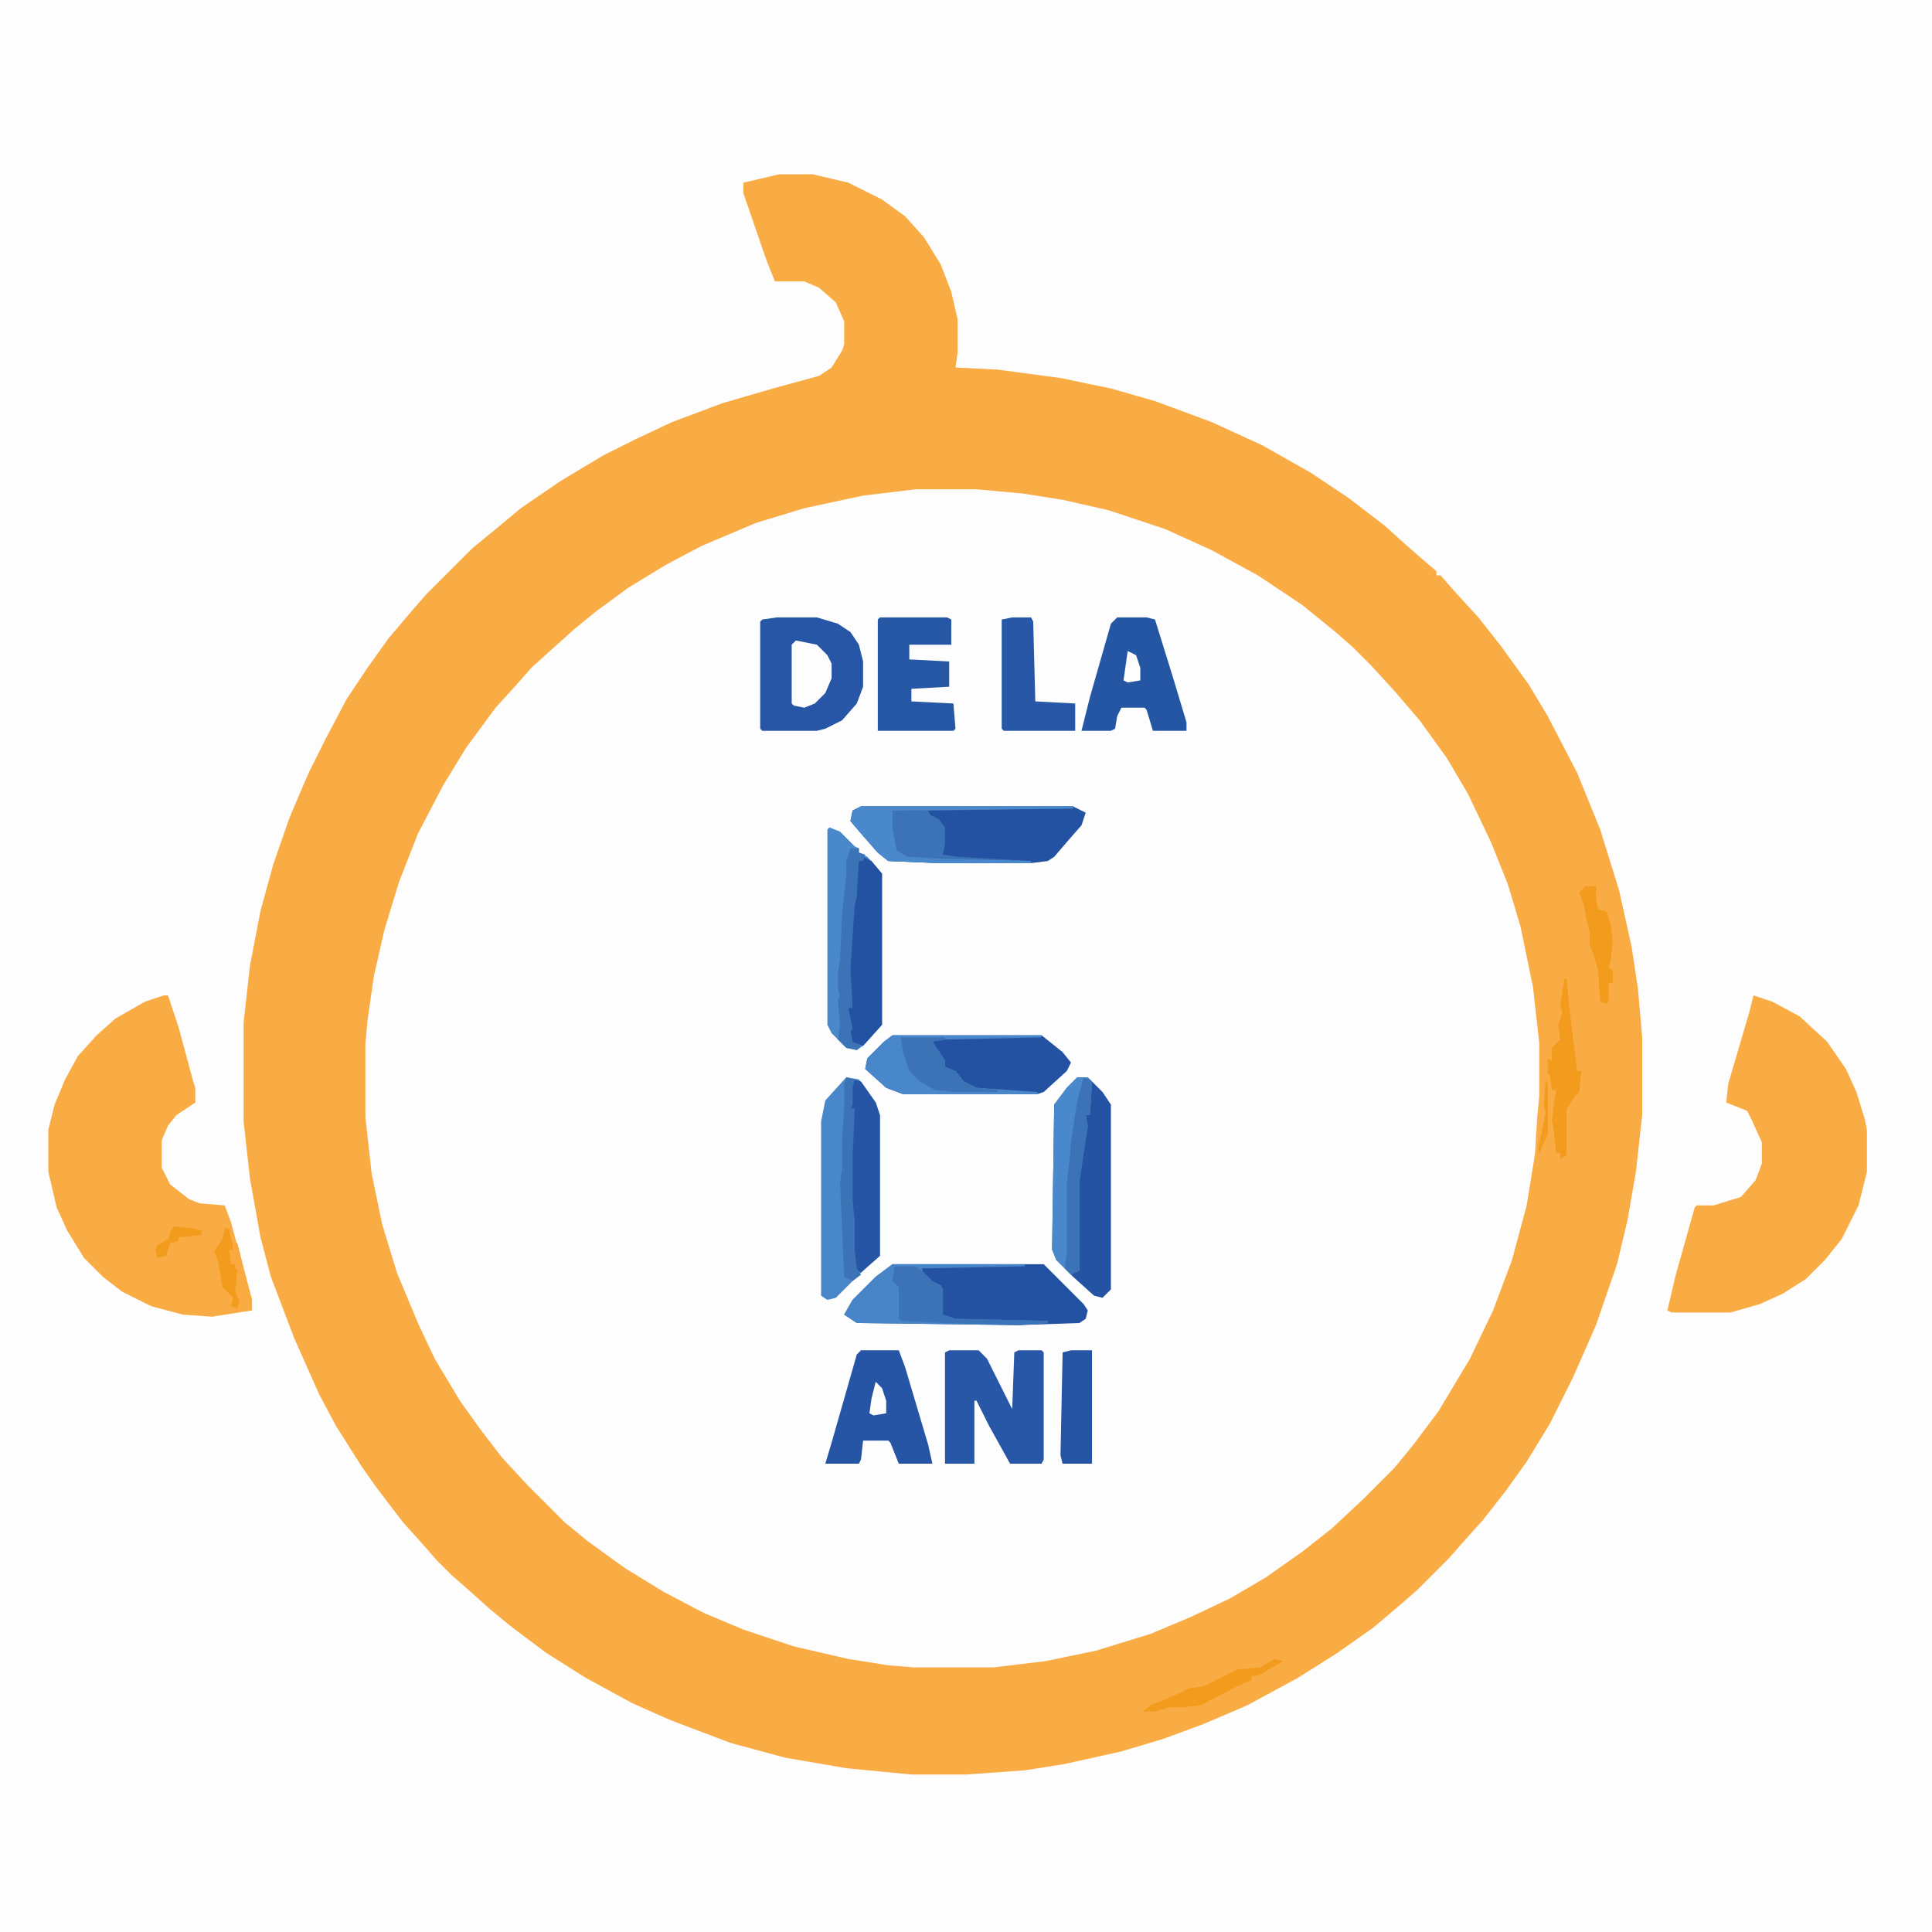 <?xml version="1.0" encoding="UTF-8"?>
<svg version="1.1" viewBox="0 0 920 920" width="230" height="230" xmlns="http://www.w3.org/2000/svg">
<path transform="translate(0)" d="m0 0h920v920h-920z" fill="#FDFDFD"/>
<path transform="translate(371,83)" d="m0 0h16l17 4 16 8 11 8 9 10 8 13 5 13 3 13v16l-1 7 20 1 30 4 24 5 21 6 27 10 24 11 23 13 18 12 17 13 10 9 8 7 7 6v2h2l7 8 11 12 11 14 13 18 9 15 14 27 11 27 9 29 6 27 3 20 2 23v37l-3 27-4 23-5 21-10 29-11 25-11 22-11 18-10 14-11 14-9 10-7 8-15 15-8 7-13 11-17 12-19 12-24 13-21 9-19 7-20 6-27 6-19 3-28 2h-26l-31-3-29-5-26-7-29-11-18-8-22-12-19-12-16-12-11-9-10-9-8-7-7-7-7-8-9-10-13-17-7-10-12-19-8-15-12-27-11-29-5-19-5-28-3-27v-47l3-27 5-26 6-22 8-23 9-21 8-16 10-19 10-15 10-14 11-13 7-8 22-22 11-9 12-10 19-13 20-12 16-8 17-8 24-9 24-7 22-6 6-4 5-8 1-3v-11l-4-9-8-7-7-3h-14l-4-10-11-32v-5z" fill="#FDFDFD"/>
<path transform="translate(371,83)" d="m0 0h16l17 4 16 8 11 8 9 10 8 13 5 13 3 13v16l-1 7 20 1 30 4 24 5 21 6 27 10 24 11 23 13 18 12 17 13 10 9 8 7 7 6v2h2l7 8 11 12 11 14 13 18 9 15 14 27 11 27 9 29 6 27 3 20 2 23v37l-3 27-4 23-5 21-10 29-11 25-11 22-11 18-10 14-11 14-9 10-7 8-15 15-8 7-13 11-17 12-19 12-24 13-21 9-19 7-20 6-27 6-19 3-28 2h-26l-31-3-29-5-26-7-29-11-18-8-22-12-19-12-16-12-11-9-10-9-8-7-7-7-7-8-9-10-13-17-7-10-12-19-8-15-12-27-11-29-5-19-5-28-3-27v-47l3-27 5-26 6-22 8-23 9-21 8-16 10-19 10-15 10-14 11-13 7-8 22-22 11-9 12-10 19-13 20-12 16-8 17-8 24-9 24-7 22-6 6-4 5-8 1-3v-11l-4-9-8-7-7-3h-14l-4-10-11-32v-5zm65 150-25 3-28 6-23 7-26 11-17 9-18 11-15 11-11 9-20 18-7 8-10 11-14 19-11 18-12 23-9 23-7 23-5 22-3 21-1 11v35l3 27 5 24 7 23 10 24 8 17 12 20 10 14 10 13 12 13 18 18 11 9 18 13 18 11 19 10 19 8 24 8 26 6 19 3 12 1h38l25-3 24-5 26-8 19-8 19-9 17-10 17-12 14-11 15-14 15-15 9-11 12-16 15-25 11-23 9-24 7-26 5-31 1-11v-35l-3-27-6-29-6-20-8-20-11-23-10-17-13-18-12-14-11-12-9-9-8-7-16-13-21-14-22-12-22-10-27-9-22-5-19-3-22-2z" fill="#F9AB44"/>
<path transform="translate(78,474)" d="m0 0h2l5 15 7 26 1 3v7l-9 6-4 5-3 7v13l4 8 9 7 5 2 12 1 3 8 8 30 2 7v5l-19 3-14-1-15-4-14-7-9-7-9-9-8-13-5-11-4-17v-20l3-12 5-12 6-11 9-10 9-8 14-8z" fill="#F9AB44"/>
<path transform="translate(835,474)" d="m0 0 9 3 13 7 13 12 9 13 5 11 4 13 1 5v20l-4 16-8 16-8 10-9 9-11 7-11 5-14 4h-28l-2-1 4-17 9-32 1-1h8l13-4 7-8 3-8v-10l-5-11-2-4-10-4 1-9 10-34z" fill="#F9AB44"/>
<path transform="translate(425,602)" d="m0 0h72l19 19 2 3-1 4-3 2-29 1-77-1-6-4 4-7 11-11z" fill="#2352A2"/>
<path transform="translate(410,384)" d="m0 0h101l6 3-2 6-7 8-6 7-3 2-8 1h-44l-24-1-5-4-7-8-6-7 1-5z" fill="#2352A2"/>
<path transform="translate(403,513)" d="m0 0 6 1 8 11 2 6v67l-8 7-13 13-4 1-3-2v-83l2-10z" fill="#4887CA"/>
<path transform="translate(513,513)" d="m0 0h5l7 7 4 6v88l-4 4-4-1-10-9-8-8-2-5 1-69 6-8z" fill="#2353A2"/>
<path transform="translate(395,394)" d="m0 0 5 2 7 7 2 1v2l4 2 7 8v72l-9 10-3 2-5-1-7-7-2-4v-93z" fill="#4988CB"/>
<path transform="translate(425,493)" d="m0 0h71l10 8 4 5-2 4-11 10-3 1h-64l-8-3-10-9 1-5 8-8z" fill="#2352A2"/>
<path transform="translate(370,294)" d="m0 0h19l10 3 6 4 4 6 2 8v12l-3 8-7 8-8 4-4 1h-26l-1-1v-51l1-1z" fill="#2656A5"/>
<path transform="translate(452,643)" d="m0 0h14l4 4 12 24 1-27 2-1h11l1 1v51l-1 2h-15l-10-18-6-12h-1v30h-14v-53z" fill="#2757A6"/>
<path transform="translate(410,643)" d="m0 0h18l3 8 11 37 2 9h-16l-4-10-1-1h-12l-1 9-1 2h-16l3-10 12-42z" fill="#2555A4"/>
<path transform="translate(532,294)" d="m0 0h14l4 1 9 29 6 20v4h-16l-3-10-1-1h-11l-2 4-1 6-2 1h-14l4-16 10-35z" fill="#2556A4"/>
<path transform="translate(419,294)" d="m0 0h32l2 1v12h-20v7l19 1v12l-18 1v6l20 1 1 12-1 1h-36v-53z" fill="#2657A5"/>
<path transform="translate(411,408)" d="m0 0 4 2 5 6v72l-9 10-6-2-1-6 1-1-1-9 1-1-1-20 2-28 2-16 1-5h2z" fill="#2352A2"/>
<path transform="translate(513,513)" d="m0 0h5l2 3-1 15h-2l1 5-2 13-2 14v42l-4 2-7-7-2-5 1-69 6-8z" fill="#4988CB"/>
<path transform="translate(425,602)" d="m0 0h63v1l-49 1 1 3 5 4 3 1 1 2v12l6 2 44 1v1l-14 1-77-1-6-4 4-7 11-11z" fill="#4785C8"/>
<path transform="translate(410,384)" d="m0 0h101v1l-69 1 1 2 4 2 3 4v8l-1 5 7 1 35 2v1h-44l-24-1-5-4-7-8-6-7 1-5z" fill="#3C73B6"/>
<path transform="translate(406,514)" d="m0 0 4 1 7 10 2 6v67l-9 8-3-2-1-12v-10l-1-19v-21l1-11 1-3h-2v-12z" fill="#2555A4"/>
<path transform="translate(482,294)" d="m0 0h9l1 2 1 38 19 1v13h-34l-1-1v-52z" fill="#2757A6"/>
<path transform="translate(425,493)" d="m0 0h71v1l-46 1-6 1 6 9v3l5 2 4 5 6 3 29 2v1h-64l-8-3-10-9 1-5 8-8z" fill="#4887CA"/>
<path transform="translate(510,643)" d="m0 0h10v54h-14l-1-4 1-49z" fill="#2555A4"/>
<path transform="translate(745,466)" d="m0 0h1l1 11 2 17 1 7 1 9h2l-1 10-2 2-4 6v22l-3 2v-3h-2l-1-10-1-6 2-14h-2l-1-7-1-1v-7l2 1v-6l4-4-1-7 2-6-1-3 1-7z" fill="#F29B1C"/>
<path transform="translate(426,603)" d="m0 0h9l4 2 5 5 4 2 1 2v12l6 2 44 1v1l-14 1-36-1-20-1-1-1v-15l-3-3z" fill="#3C73B6"/>
<path transform="translate(410,384)" d="m0 0h101v1l-86 1v9l2 10 5 3 17 1 42 1v1h-44l-24-1-5-4-7-8-6-7 1-5z" fill="#4988CB"/>
<path transform="translate(379,305)" d="m0 0 10 2 5 5 2 4v7l-3 7-5 5-5 2-5-1-1-1v-28z" fill="#FDFDFD"/>
<path transform="translate(516,513)" d="m0 0 4 2-1 16h-2l1 5-2 13-2 14v42l-4 2-3-3 1-8v-33l1-8 1-11 1-7 2-13z" fill="#3C73B6"/>
<path transform="translate(405,404)" d="m0 0h4v2l3 1-1 3h-2l-1 17-1 4-2 30 1 19h-2l2 10-1 1 1 5 4 2-2 2-5-1-4-4 1-6-1-13 1-2-1-3v-8l1-6 1-22 2-18v-7z" fill="#3C73B6"/>
<path transform="translate(429,494)" d="m0 0h21v1l-6 1 6 9v3l5 2 4 5 6 3 10 1v1h-21l-9-1-7-4-5-5-3-9z" fill="#3C73B6"/>
<path transform="translate(403,513)" d="m0 0 4 1-1 4v8l-1 2h2l-1 23v20l1 11v13l1 9 2 3-4 3-4-2-2-45 1-6v-14l1-16v-11z" fill="#3C73B6"/>
<path transform="translate(755,422)" d="m0 0h5v6l1 5 4 1 2 6 1 8-1 9-1 4 2 1v6h-2v8l-1 2-3-1-1-15-2-7-2-5v-6l-1-4-2-10-2-5z" fill="#F29B1C"/>
<path transform="translate(607,790)" d="m0 0 4 1-12 7h-3v2l-7 3-17 9-9 1h-6l-7 2h-6l4-3 12-5 6-3 7-1 16-8 11-1z" fill="#F29B1C"/>
<path transform="translate(107,585)" d="m0 0h2l1 5 1 2h2l7 27v5l-10 1 1-7-5-5-2-12-2-5 4-6z" fill="#F9AA41"/>
<path transform="translate(107,585)" d="m0 0h2l1 5 1 3-1 9h2l1 3-1 10 2 5-1 3-3-1 1-4-5-5-2-12-2-5 4-6z" fill="#F29B1C"/>
<path transform="translate(83,584)" d="m0 0 9 1 4 1v2l-8 1h-3v2l-4 1-2 6-4 1-1-4 1-2 5-3 2-5z" fill="#F29B1C"/>
<path transform="translate(417,658)" d="m0 0 3 3 2 6v6l-6 1-2-1 1-7z" fill="#FDFDFD"/>
<path transform="translate(537,310)" d="m0 0 4 2 2 6v6l-6 1-2-1z" fill="#FDFDFD"/>
<path transform="translate(736,515)" d="m0 0h1v25l-4 9-1-3 2-14 1-4z" fill="#F29B1C"/>
<path transform="translate(111,592)" d="m0 0h2l2 8v7l-3-3v-2h-2l-1-7h2z" fill="#F9A93F"/>
<path transform="translate(733,522)" d="m0 0h1l2 8-2 10-2 9h-1l1-17z" fill="#FAAC45"/>
</svg>
